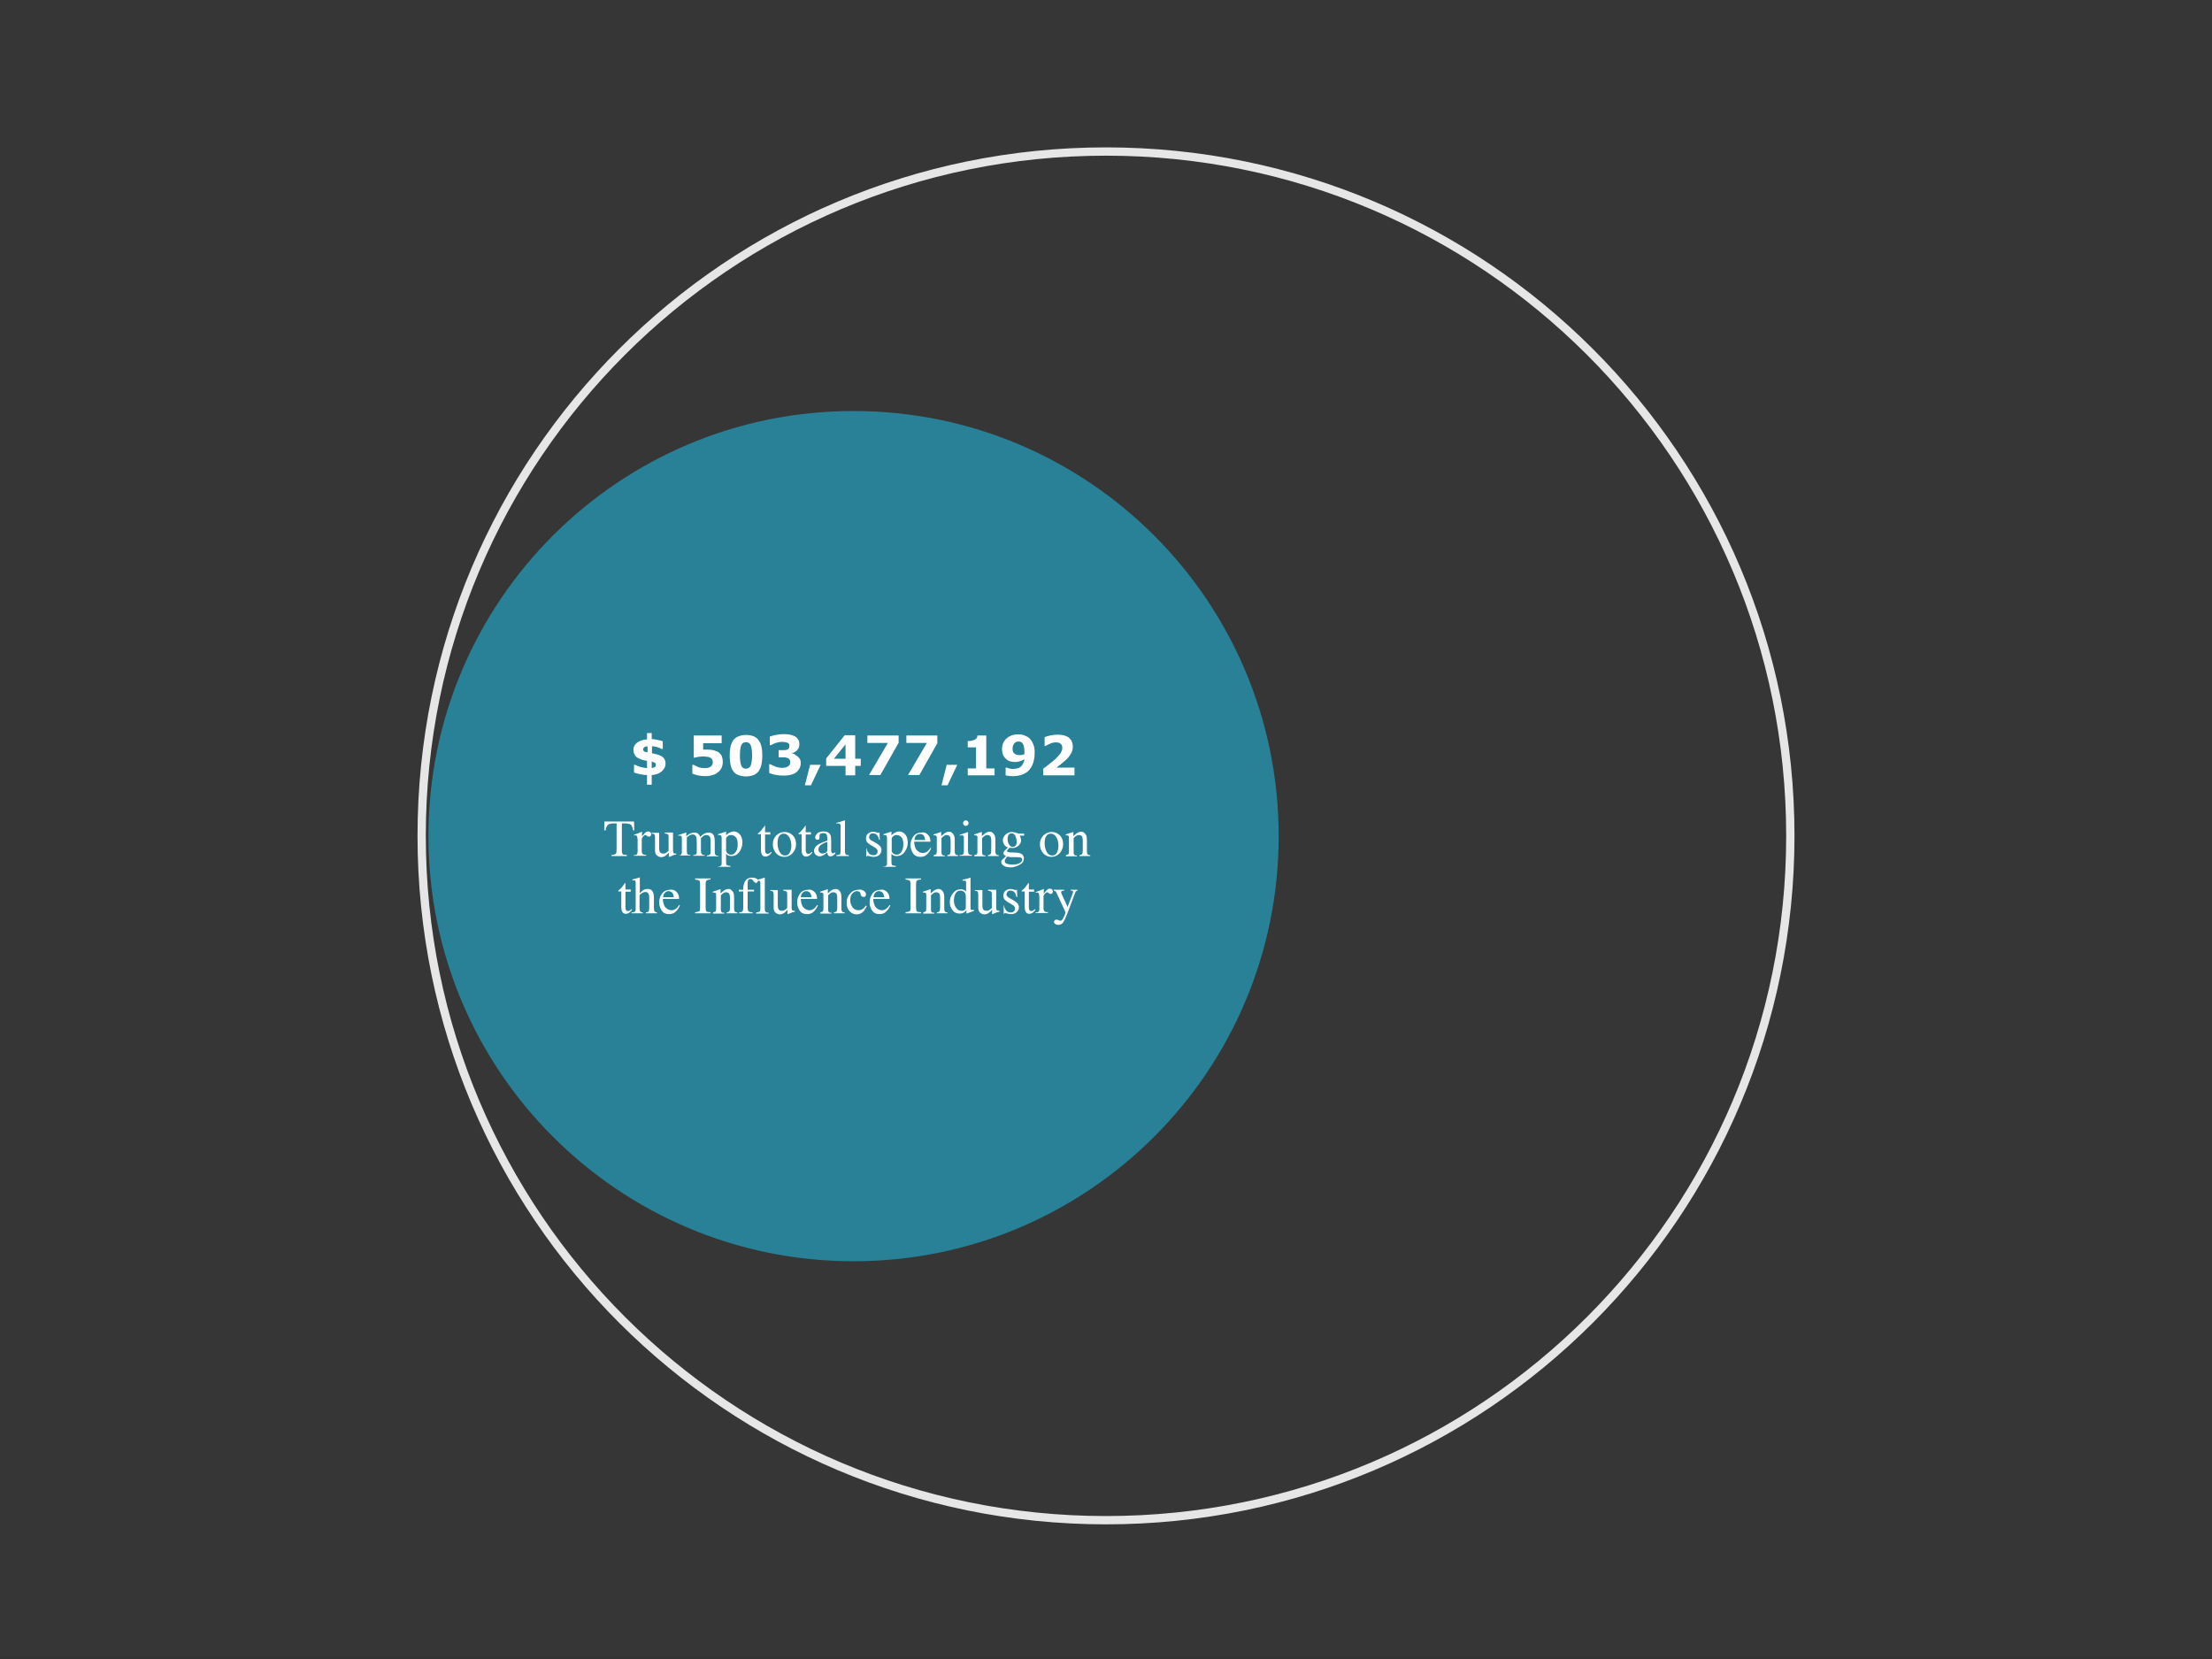 <?xml version="1.0" encoding="utf-8"?>
<!-- Generator: Adobe Illustrator 26.2.1, SVG Export Plug-In . SVG Version: 6.00 Build 0)  -->
<svg version="1.1" id="Layer_1" xmlns="http://www.w3.org/2000/svg" xmlns:xlink="http://www.w3.org/1999/xlink" x="0px" y="0px"
	 viewBox="0 0 800 600" style="enable-background:new 0 0 800 600;" xml:space="preserve">
<rect x="0" y="0" width="800" height="600" fill="#333333" stroke="none"/>
<style type="text/css">
	.st0{fill:#363636;}
	.st1{opacity:0.2;fill:none;stroke:#00B190;enable-background:new    ;}
	.st2{opacity:0.2;fill:#EA3F05;enable-background:new    ;}
	.st3{opacity:0.2;fill:#0071DF;enable-background:new    ;}
	.st4{opacity:0.2;fill:#00B190;enable-background:new    ;}
	.st5{fill:#288197;stroke:#288197;stroke-width:1.5;}
	.st6{fill:none;stroke:#E6E6E6;stroke-width:3;}
	.st7{enable-background:new    ;}
	.st8{fill:#FFFFFF;}
	.st9{fill:none;}
</style>
<g id="Layer_2_00000129889628088125037440000009398717462328149165_">
	<g id="Layer_3_00000060731047167680794220000014845704592168324750_">
		<g id="Layer_2_00000134218153568104495580000017888189410301901223_">
			<g id="Layer_1_00000099663924970637041040000017571507284291408793_">
				<g id="Layer_2_00000137122515416361888850000000553579347018848671_">
					<g id="Layer_2_00000160912438165169224760000015005302745502489491_">
						<rect id="backgorund_00000029732311992683323440000013031801331165680038_" y="-1" class="st0" width="800" height="600"/>
					</g>
				</g>
			</g>
		</g>
	</g>
</g>
<g id="Layer_1_00000130612356534706662350000009277053494871712145_">
	<g id="Layer_2_00000108268927183326300270000016932906260037681846_">
	</g>
	<g id="Layer_1_00000183954035107114926500000001847892624246315649_">
		<path id="p_762.7951817288568" class="st1" d="M420.8,347.2c-5.9,0-10.7-4.8-10.7-10.7c0-5.9,4.8-10.7,10.7-10.7l0,0
			c5.9,0,10.7,4.8,10.7,10.7C431.6,342.3,426.7,347.2,420.8,347.2L420.8,347.2z"/>
		<path id="p_704.8488990439379" class="st2" d="M404.1,308.5c-3.5,0-6.2-2.8-6.2-6.2s2.8-6.2,6.2-6.2s6.2,2.8,6.2,6.2
			S407.6,308.5,404.1,308.5z"/>
		<path id="p_707.3997194758008" class="st2" d="M400.2,315c-1.4,0-2.7-1.2-2.7-2.7s1.2-2.7,2.7-2.7l0,0c1.5,0,2.7,1.2,2.7,2.7
			C402.9,313.8,401.7,315,400.2,315L400.2,315z"/>
		<path id="p_686.5570471010649" class="st2" d="M400.1,295.2c-1.4,0-2.5-1.1-2.5-2.5s1.1-2.5,2.5-2.5s2.5,1.1,2.5,2.5
			S401.4,295.2,400.1,295.2z"/>
		<path id="p_736.9234809258031" class="st3" d="M432,311.3c-5,0-8.9-4-8.9-8.9s4-8.9,8.9-8.9s8.9,4,8.9,8.9S436.9,311.3,432,311.3z
			"/>
		<path id="p_755.683367322478" class="st3" d="M450.8,310.5c-4.5,0-8.1-3.7-8.1-8.1c0-4.5,3.7-8.1,8.1-8.1s8.1,3.7,8.1,8.1
			C459,306.9,455.3,310.5,450.8,310.5z"/>
		<path id="p_758.2352222835394" class="st3" d="M442.2,321.6c-3.2,0-5.9-2.7-5.9-5.9c0-3.2,2.7-5.9,5.9-5.9c3.2,0,5.9,2.7,5.9,5.9
			S445.5,321.6,442.2,321.6z"/>
		<path id="p_730.6730012227229" class="st3" d="M442.1,295.3c-3,0-5.4-2.5-5.4-5.4c0-3,2.5-5.5,5.4-5.5l0,0c3,0,5.4,2.5,5.4,5.5
			C447.5,292.8,445.2,295.3,442.1,295.3L442.1,295.3z"/>
		<path id="p_715.7005903537216" class="st3" d="M431.4,291.7c-2.1,0-3.7-1.7-3.7-3.7s1.7-3.7,3.7-3.7l0,0c2.1,0,3.7,1.7,3.7,3.7
			C435,290.1,433.4,291.7,431.4,291.7L431.4,291.7z"/>
		<path id="p_745.1577656089249" class="st3" d="M430.8,320.4c-2,0-3.7-1.7-3.7-3.7s1.7-3.7,3.7-3.7l0,0c2,0,3.7,1.7,3.7,3.7
			C434.5,318.8,432.9,320.4,430.8,320.4L430.8,320.4z"/>
		<path id="p_739.1395770597233" class="st3" d="M452.7,292.7c-1.9,0-3.4-1.6-3.4-3.5s1.6-3.4,3.4-3.4c1.9,0,3.5,1.6,3.5,3.4
			C456.2,291.1,454.6,292.7,452.7,292.7z"/>
		<path id="p_766.1892971586858" class="st3" d="M453,318.3c-1.7,0-3.2-1.4-3.2-3.1c0-1.8,1.4-3.1,3.2-3.1c1.8,0,3.1,1.3,3.1,3.1
			C456.2,317,454.6,318.3,453,318.3z"/>
		<path id="p_710.5847391957514" class="st3" d="M423.7,294.6c-1.7,0-3-1.3-3-3s1.3-3,3-3s3,1.4,3,3S425.4,294.6,423.7,294.6z"/>
		<path id="p_732.6194042806351" class="st3" d="M423.4,315.9c-1.6,0-2.9-1.3-2.9-2.9s1.3-2.9,2.9-2.9s2.9,1.3,2.9,2.9
			S424.9,315.9,423.4,315.9z"/>
		<path id="p_748.6396045899162" class="st3" d="M458.8,295.6c-1.2,0-2.2-1-2.2-2.2s1-2.2,2.2-2.2s2.2,1,2.2,2.2
			S460.1,295.6,458.8,295.6z"/>
		<path id="p_767.2166923165111" class="st3" d="M458.8,313.5c-1.2,0-2.2-1-2.2-2.2s1-2.2,2.2-2.2l0,0c1.2,0,2.2,1,2.2,2.2
			S460,313.5,458.8,313.5L458.8,313.5z"/>
		<path id="p_713.5549907627715" class="st3" d="M436.5,284.6c-1.2,0-2.1-0.9-2.1-2.1s0.9-2.1,2.1-2.1s2.1,0.9,2.1,2.1
			C438.5,283.6,437.6,284.6,436.5,284.6z"/>
		<path id="p_727.0863550931502" class="st3" d="M448.6,285.4c-1.1,0-2-0.9-2-2s0.9-2,2-2l0,0c1.1,0,2,0.9,2,2
			S449.7,285.4,448.6,285.4L448.6,285.4z"/>
		<path id="p_754.0385260170602" class="st3" d="M435.4,324.3c-1,0-1.9-0.8-1.9-1.9c0-1,0.8-1.9,1.9-1.9l0,0c1,0,1.9,0.8,1.9,1.9
			C437.3,323.4,436.5,324.3,435.4,324.3L435.4,324.3z"/>
		<path id="p_767.9131501845512" class="st3" d="M449.9,323.1c-1,0-1.9-0.8-1.9-1.9c0-1,0.8-1.9,1.9-1.9c1,0,1.9,0.8,1.9,1.9
			C451.8,322.2,450.9,323.1,449.9,323.1z"/>
		<path id="p_712.1631428853328" class="st3" d="M420.5,299.1c-1,0-1.9-0.8-1.9-1.9c0-1,0.8-1.9,1.9-1.9l0,0c1,0,1.9,0.8,1.9,1.9
			S421.5,299.1,420.5,299.1L420.5,299.1z"/>
		<path id="p_722.393748701205" class="st3" d="M420.5,309c-1,0-1.8-0.8-1.8-1.8s0.8-1.8,1.8-1.8l0,0c1,0,1.8,0.8,1.8,1.8
			S421.5,309,420.5,309L420.5,309z"/>
		<path id="p_717.0199188472118" class="st3" d="M441.7,282.7c-0.9,0-1.6-0.7-1.6-1.6s0.7-1.6,1.6-1.6l0,0c0.9,0,1.6,0.7,1.6,1.6
			C443.3,282,442.6,282.7,441.7,282.7L441.7,282.7z"/>
		<path id="p_719.0276746349833" class="st3" d="M445.9,280.3c-0.9,0-1.5-0.7-1.5-1.4c0-0.9,0.7-1.4,1.5-1.4c0.9,0,1.4,0.7,1.4,1.4
			C447.3,279.6,446.8,280.3,445.9,280.3z"/>
		<path id="p_715.8654360467084" class="st3" d="M419.4,303.7c-0.8,0-1.4-0.7-1.4-1.4c0-0.8,0.7-1.4,1.4-1.4c0.8,0,1.5,0.7,1.5,1.4
			C420.9,303.1,420.2,303.7,419.4,303.7z"/>
		<path id="p_760.2555339377926" class="st3" d="M439.9,325.7c-0.7,0-1.3-0.6-1.3-1.3c0-0.7,0.6-1.3,1.3-1.3l0,0
			c0.7,0,1.3,0.6,1.3,1.3C441.3,325.1,440.7,325.7,439.9,325.7L439.9,325.7z"/>
		<path id="p_765.7581606623559" class="st3" d="M445.7,325.1c-0.7,0-1.3-0.6-1.3-1.3c0-0.7,0.6-1.3,1.3-1.3l0,0
			c0.7,0,1.3,0.6,1.3,1.3S446.4,325.1,445.7,325.1L445.7,325.1z"/>
		<path id="p_704.1305606759555" class="st3" d="M425,286.9c-0.7,0-1.2-0.5-1.2-1.2s0.4-1.2,1.2-1.2s1.2,0.5,1.2,1.2
			C426.2,286.5,425.7,286.9,425,286.9z"/>
		<path id="p_771.5970351522174" class="st3" d="M459,317.5c-0.6,0-1.2-0.5-1.2-1.2c0-0.6,0.5-1.2,1.2-1.2s1.2,0.4,1.2,1.2
			C460.1,317.1,459.6,317.5,459,317.5z"/>
		<path id="p_742.3574477750865" class="st3" d="M459,289.5c-0.6,0-1.1-0.5-1.1-1.1s0.5-1.1,1.1-1.1s1.1,0.5,1.1,1.1
			S459.6,289.5,459,289.5z"/>
		<path id="p_737.8642137138779" class="st3" d="M424.6,319.8c-0.6,0-1.1-0.5-1.1-1.1s0.5-1.1,1.1-1.1s1.1,0.5,1.1,1.1
			S425.1,319.8,424.6,319.8z"/>
		<path id="p_706.424273679859" class="st3" d="M431.7,282.5c-0.6,0-1.1-0.5-1.1-1.1s0.5-1.1,1.1-1.1l0,0c0.6,0,1.1,0.5,1.1,1.1
			C432.8,282.1,432.3,282.5,431.7,282.5L431.7,282.5z"/>
		<path id="p_730.7567454167595" class="st3" d="M453.4,284.1c-0.6,0-1-0.4-1-1s0.5-1,1-1l0,0c0.6,0,1,0.5,1,1
			C454.5,283.6,454,284.1,453.4,284.1L453.4,284.1z"/>
		<path id="p_771.5237452064868" class="st3" d="M454.5,321.9c-0.6,0-1-0.5-1-1c0-0.6,0.5-1,1-1l0,0c0.6,0,1,0.5,1,1
			C455.4,321.4,455.1,321.9,454.5,321.9L454.5,321.9z"/>
		<path id="p_749.0852019557859" class="st3" d="M430.8,324.2c-0.6,0-1-0.4-1-1s0.4-1,1-1l0,0c0.6,0,1,0.4,1,1
			C431.8,323.7,431.4,324.2,430.8,324.2L430.8,324.2z"/>
		<path id="p_765.8396598130706" class="st3" d="M443.2,327.9c-0.5,0-1-0.4-1-1c0-0.5,0.4-1,1-1c0.4,0,1,0.4,1,1
			C444.1,327.3,443.6,327.9,443.2,327.9z"/>
		<path id="p_704.75445829711" class="st3" d="M418.4,294.3c-0.5,0-0.9-0.4-0.9-0.9s0.4-0.9,0.9-0.9l0,0c0.5,0,0.9,0.4,0.9,0.9
			C419.2,293.8,418.8,294.3,418.4,294.3L418.4,294.3z"/>
		<path id="p_723.0151087170335" class="st3" d="M418.2,311.9c-0.5,0-0.9-0.4-0.9-0.9s0.4-0.9,0.9-0.9l0,0c0.5,0,0.9,0.4,0.9,0.9
			S418.7,311.9,418.2,311.9L418.2,311.9z"/>
		<path id="p_710.1303398599226" class="st3" d="M438.6,279.2c-0.4,0-0.9-0.4-0.9-0.9s0.4-0.9,0.9-0.9s0.9,0.4,0.9,0.9
			C439.5,278.8,439.1,279.2,438.6,279.2z"/>
		<path id="p_773.76857738835" class="st3" d="M458,320.8c-0.4,0-0.8-0.3-0.8-0.8c0-0.4,0.3-0.8,0.8-0.8c0.4,0,0.8,0.3,0.8,0.8
			C458.6,320.3,458.3,320.8,458,320.8z"/>
		<path id="p_715.3292524033452" class="st3" d="M416.8,305.9c-0.4,0-0.7-0.3-0.7-0.7c0-0.4,0.3-0.7,0.7-0.7c0.4,0,0.7,0.3,0.7,0.7
			C417.5,305.5,417.1,305.9,416.8,305.9z"/>
		<path id="p_709.2074822810471" class="st3" d="M416.8,300c-0.3,0-0.6-0.3-0.6-0.6c0-0.3,0.3-0.6,0.6-0.6s0.6,0.3,0.6,0.6
			C417.5,299.7,417.2,300,416.8,300z"/>
		<path id="p_736.803629434874" class="st3" d="M457.1,286.1c-0.3,0-0.6-0.3-0.6-0.6c0-0.3,0.3-0.6,0.6-0.6c0.3,0,0.6,0.3,0.6,0.6
			C457.7,285.7,457.5,286.1,457.1,286.1z"/>
		<path id="p_703.5466466371211" class="st3" d="M427.6,283.8c-0.3,0-0.5-0.2-0.5-0.5c0-0.4,0.2-0.5,0.5-0.5l0,0
			c0.3,0,0.5,0.2,0.5,0.5C428.1,283.6,427.8,283.8,427.6,283.8L427.6,283.8z"/>
		<path id="p_701.6724385974278" class="st3" d="M428.4,281.2c-0.3,0-0.5-0.2-0.5-0.5s0.2-0.4,0.5-0.4s0.5,0.2,0.5,0.4
			C429,281.1,428.7,281.2,428.4,281.2z"/>
		<path id="p_741.8095462262706" class="st3" d="M426.8,321.2c-0.2,0-0.3-0.2-0.3-0.3c0-0.2,0.2-0.3,0.3-0.3l0,0
			c0.2,0,0.3,0.2,0.3,0.3C427.1,321.1,426.9,321.2,426.8,321.2L426.8,321.2z"/>
		<path id="p_752.1049459131756" class="st4" d="M417.3,340.5c-2.9,0-5.2-2.3-5.2-5.2s2.3-5.2,5.2-5.2c2.9,0,5.2,2.3,5.2,5.2
			C422.6,338.1,420.2,340.5,417.3,340.5z"/>
		<path id="p_759.4560699584389" class="st4" d="M427,337.8c-1.5,0-2.7-1.2-2.7-2.7s1.2-2.7,2.7-2.7c1.4,0,2.7,1.2,2.7,2.7
			C429.7,336.7,428.4,337.8,427,337.8z"/>
		<path id="p_763.5346414017791" class="st4" d="M424.5,344.2c-1.4,0-2.6-1.2-2.6-2.6s1.2-2.6,2.6-2.6s2.6,1.2,2.6,2.6
			C427,343.1,425.8,344.2,424.5,344.2z"/>
		<path id="p_749.8836044427812" class="st4" d="M424.1,331.6c-0.8,0-1.4-0.7-1.4-1.4c0-0.8,0.7-1.4,1.4-1.4c0.7,0,1.4,0.7,1.4,1.4
			C425.6,330.9,424.9,331.6,424.1,331.6z"/>
		<path id="p_743.5569096752089" class="st4" d="M420.7,329c-0.3,0-0.6-0.3-0.6-0.6c0-0.3,0.3-0.6,0.6-0.6c0.3,0,0.6,0.3,0.6,0.6
			S421,329,420.7,329z"/>
		<g id="Layer_3">
			<path id="p_767.6390129983421_00000118397570328917944430000002949759489156791723_" class="st5" d="M308.7,455.4
				c-84.5,0-153-68.5-153-153s68.5-153,153-153s153,68.5,153,153S393.2,455.4,308.7,455.4z"/>
		</g>
		<path id="p_989" class="st6" d="M400,549.8c-136.7,0-247.5-110.7-247.5-247.5S263.3,54.8,400,54.8s247.5,110.7,247.5,247.5
			S536.7,549.8,400,549.8z"/>
		<g>
			<g class="st7">
				<path class="st8" d="M240.7,276.2c0,1.1-0.5,2-1.4,2.8c-0.9,0.8-2.1,1.2-3.6,1.3v3.5H234v-3.5c-0.7,0-1.6-0.1-2.5-0.3
					c-0.9-0.2-1.7-0.4-2.2-0.6v-2.8h0.4c0.6,0.3,1.3,0.6,2,0.8s1.5,0.3,2.3,0.4v-2.6l-0.9-0.2c-0.6-0.1-1.1-0.3-1.6-0.5
					c-0.5-0.2-0.9-0.4-1.3-0.7c-0.4-0.3-0.6-0.7-0.8-1.1c-0.2-0.4-0.3-1-0.3-1.6c0-1,0.4-1.8,1.3-2.5c0.9-0.7,2.1-1.1,3.6-1.2v-2.3
					h1.7v2.2c0.6,0,1.3,0.1,2.1,0.3c0.8,0.1,1.4,0.3,1.9,0.5v2.8h-0.4c-0.5-0.3-1-0.5-1.6-0.7c-0.6-0.2-1.3-0.3-1.9-0.3v2.5l0.8,0.2
					c1.5,0.3,2.5,0.7,3.2,1.3C240.4,274.4,240.7,275.2,240.7,276.2z M234.2,272.1v-2.2c-0.4,0-0.8,0.1-1.1,0.3s-0.5,0.4-0.5,0.8
					c0,0.3,0.1,0.5,0.3,0.7C233.1,271.9,233.5,272,234.2,272.1z M237.2,276.6c0-0.4-0.2-0.7-0.5-0.8s-0.7-0.3-1-0.4v2.4
					c0.4-0.1,0.8-0.2,1.1-0.4C237.1,277.2,237.2,277,237.2,276.6z"/>
				<path class="st8" d="M261.4,275.5c0,0.7-0.1,1.4-0.4,2.1s-0.7,1.2-1.2,1.6c-0.6,0.5-1.3,0.9-2,1.1c-0.8,0.2-1.6,0.4-2.6,0.4
					c-1.2,0-2.1-0.1-2.9-0.3c-0.8-0.2-1.4-0.4-1.9-0.6v-3.2h0.4c0.6,0.3,1.2,0.6,1.9,0.9c0.7,0.2,1.4,0.3,2,0.3c0.4,0,0.8,0,1.3-0.1
					c0.5-0.1,0.8-0.3,1.1-0.5c0.2-0.2,0.4-0.4,0.5-0.6c0.1-0.2,0.2-0.5,0.2-1c0-0.3-0.1-0.6-0.2-0.9c-0.2-0.2-0.3-0.4-0.6-0.6
					c-0.3-0.2-0.8-0.4-1.3-0.4c-0.5-0.1-0.9-0.1-1.3-0.1c-0.6,0-1.1,0-1.7,0.1s-1,0.2-1.4,0.3h-0.4V266H261v2.8h-6.7v2.3
					c0.2,0,0.5,0,0.8,0c0.3,0,0.6,0,0.8,0c0.8,0,1.5,0.1,2.1,0.2c0.6,0.2,1.2,0.4,1.6,0.6c0.6,0.4,1,0.8,1.4,1.4
					C261.2,273.9,261.4,274.6,261.4,275.5z"/>
				<path class="st8" d="M275.7,273.2c0,1.2-0.1,2.3-0.3,3.3s-0.6,1.7-1,2.4c-0.5,0.6-1.1,1.1-1.8,1.4c-0.7,0.3-1.7,0.5-2.8,0.5
					c-1.1,0-2-0.2-2.8-0.5c-0.8-0.3-1.4-0.8-1.8-1.4c-0.5-0.6-0.8-1.4-1-2.4s-0.3-2-0.3-3.2c0-1.3,0.1-2.3,0.3-3.3
					c0.2-0.9,0.6-1.7,1-2.3c0.5-0.6,1.1-1.1,1.9-1.4c0.8-0.3,1.7-0.5,2.7-0.5c1.1,0,2,0.2,2.8,0.5c0.7,0.3,1.4,0.8,1.8,1.5
					c0.5,0.6,0.8,1.4,1,2.3C275.6,270.9,275.7,271.9,275.7,273.2z M272,273.2c0-1.7-0.2-3-0.5-3.7c-0.3-0.7-0.9-1.1-1.7-1.1
					c-0.8,0-1.4,0.4-1.7,1.1c-0.3,0.7-0.5,2-0.5,3.7c0,1.7,0.2,2.9,0.5,3.7c0.3,0.8,0.9,1.1,1.7,1.1s1.3-0.4,1.7-1.1
					C271.8,276.1,272,274.9,272,273.2z"/>
				<path class="st8" d="M288.5,273.6c0.3,0.3,0.6,0.6,0.8,0.9c0.2,0.4,0.3,0.8,0.3,1.4c0,0.7-0.1,1.3-0.4,1.9
					c-0.3,0.6-0.7,1.1-1.2,1.5c-0.5,0.4-1.2,0.7-1.9,0.9s-1.6,0.3-2.7,0.3c-1.2,0-2.2-0.1-3.1-0.3c-0.9-0.2-1.5-0.4-2.1-0.6v-3.2
					h0.4c0.6,0.3,1.2,0.6,2,0.9s1.5,0.4,2.1,0.4c0.4,0,0.8,0,1.2-0.1c0.4-0.1,0.8-0.2,1.1-0.4c0.2-0.2,0.4-0.4,0.6-0.6
					c0.1-0.2,0.2-0.6,0.2-1c0-0.4-0.1-0.7-0.3-1c-0.2-0.2-0.4-0.4-0.8-0.5c-0.3-0.1-0.7-0.2-1.1-0.2c-0.4,0-0.9,0-1.2,0h-0.8v-2.6
					h0.8c0.5,0,0.9,0,1.3,0s0.7-0.1,1-0.2c0.3-0.1,0.5-0.3,0.6-0.5s0.2-0.5,0.2-0.9c0-0.3-0.1-0.5-0.2-0.7c-0.1-0.2-0.3-0.3-0.6-0.4
					c-0.3-0.1-0.5-0.2-0.9-0.2c-0.3,0-0.6-0.1-0.9-0.1c-0.6,0-1.3,0.1-2,0.3c-0.7,0.2-1.4,0.5-2.1,0.9h-0.4v-3.1
					c0.5-0.2,1.2-0.4,2.2-0.6s1.8-0.3,2.8-0.3c0.9,0,1.7,0.1,2.4,0.2c0.7,0.2,1.2,0.4,1.7,0.6c0.5,0.3,0.9,0.7,1.2,1.2
					s0.4,1,0.4,1.6c0,0.8-0.2,1.5-0.7,2.1c-0.5,0.6-1.2,1-2,1.2v0.1c0.3,0,0.7,0.1,1,0.3C287.8,273.2,288.2,273.4,288.5,273.6z"/>
				<path class="st8" d="M296.8,276.6l-3.5,7.4h-2.2l1.9-7.4H296.8z"/>
				<path class="st8" d="M311.3,277h-2v3.4h-3.5V277h-7v-2.7l6.7-8.4h3.8v8.5h2V277z M305.8,274.4v-5.2l-4.2,5.2H305.8z"/>
				<path class="st8" d="M324.9,268.8l-6.5,11.5h-4.1l6.8-11.6h-7.4V266h11.3V268.8z"/>
				<path class="st8" d="M339,268.8l-6.5,11.5h-4.1l6.8-11.6h-7.4V266H339V268.8z"/>
				<path class="st8" d="M346.2,276.6l-3.5,7.4h-2.2l1.9-7.4H346.2z"/>
				<path class="st8" d="M359.6,280.4H350v-2.5h3v-7.6h-3v-2.3c0.5,0,0.9,0,1.3-0.1s0.8-0.2,1.1-0.3c0.3-0.2,0.6-0.4,0.8-0.6
					c0.2-0.3,0.3-0.6,0.3-1h3.2v11.9h3V280.4z"/>
				<path class="st8" d="M374.2,272.4c0,1.2-0.2,2.3-0.5,3.4c-0.3,1-0.8,1.9-1.4,2.6c-0.7,0.8-1.5,1.3-2.5,1.7
					c-1,0.4-2.2,0.6-3.5,0.6c-0.5,0-1,0-1.5-0.1s-0.9-0.1-1.1-0.2v-2.8h0.4c0.2,0.1,0.5,0.2,0.8,0.3c0.4,0.1,0.8,0.2,1.5,0.2
					c0.5,0,1-0.1,1.5-0.2c0.5-0.1,0.9-0.3,1.2-0.6c0.4-0.3,0.7-0.7,0.9-1.1c0.2-0.4,0.4-1,0.5-1.6c-0.6,0.3-1.1,0.6-1.6,0.7
					c-0.5,0.2-1.1,0.3-1.8,0.3c-0.5,0-1.1-0.1-1.6-0.2c-0.5-0.1-0.9-0.3-1.3-0.6c-0.5-0.4-1-0.9-1.3-1.5c-0.3-0.6-0.5-1.4-0.5-2.4
					c0-1.5,0.5-2.8,1.6-3.8c1.1-1,2.5-1.5,4.2-1.5c0.9,0,1.7,0.1,2.4,0.4s1.3,0.6,1.8,1.1c0.6,0.6,1,1.3,1.3,2.1
					C374.1,270.1,374.2,271.1,374.2,272.4z M370.5,271.8c0-0.8-0.1-1.4-0.2-1.9s-0.4-0.9-0.6-1.2c-0.2-0.2-0.4-0.4-0.6-0.4
					c-0.2-0.1-0.5-0.1-0.8-0.1c-0.3,0-0.5,0-0.7,0.1c-0.2,0.1-0.4,0.2-0.7,0.5c-0.2,0.2-0.4,0.5-0.5,0.8c-0.1,0.3-0.2,0.7-0.2,1.2
					c0,0.5,0.1,0.8,0.2,1.1c0.1,0.3,0.3,0.5,0.6,0.7c0.2,0.2,0.5,0.3,0.8,0.4c0.3,0.1,0.6,0.1,1,0.1c0.3,0,0.6,0,0.9-0.1
					c0.3-0.1,0.6-0.2,0.8-0.2c0-0.1,0-0.2,0-0.3C370.5,272.3,370.5,272.1,370.5,271.8z"/>
				<path class="st8" d="M388.6,280.4h-11.3V278c0.9-0.6,1.7-1.3,2.6-2c0.9-0.7,1.6-1.3,2.1-1.8c0.8-0.8,1.3-1.4,1.7-2
					c0.3-0.6,0.5-1.1,0.5-1.7c0-0.7-0.2-1.2-0.6-1.5c-0.4-0.4-1-0.5-1.8-0.5c-0.6,0-1.2,0.1-1.9,0.4s-1.3,0.6-1.8,0.9h-0.3v-3.2
					c0.5-0.2,1.1-0.4,2-0.6c0.9-0.2,1.8-0.3,2.7-0.3c1.8,0,3.2,0.4,4.1,1.1c0.9,0.8,1.4,1.8,1.4,3.2c0,0.9-0.2,1.8-0.7,2.6
					s-1.1,1.7-2.1,2.5c-0.6,0.5-1.2,1-1.8,1.5c-0.6,0.5-1,0.8-1.3,1h6.5V280.4z"/>
			</g>
			<rect x="210.2" y="296.7" class="st9" width="197" height="76.5"/>
			<g class="st7">
				<path class="st8" d="M218.6,297.1h10.7l0.1,3.2H229c-0.2-1-0.5-1.7-0.8-2c-0.3-0.3-1.1-0.5-2.2-0.5h-1.1v9.7
					c0,0.7,0.1,1.2,0.3,1.4c0.2,0.2,0.7,0.3,1.5,0.3v0.4h-5.5v-0.4c0.8-0.1,1.3-0.2,1.5-0.4c0.2-0.2,0.3-0.7,0.3-1.5v-9.5H222
					c-1,0-1.8,0.2-2.1,0.5c-0.4,0.3-0.7,1-0.9,2h-0.5L218.6,297.1z"/>
				<path class="st8" d="M229.2,309.3c0.6,0,0.9-0.1,1.1-0.3s0.3-0.5,0.3-1v-4.2c0-0.6-0.1-1-0.2-1.3c-0.1-0.3-0.3-0.4-0.6-0.4
					c-0.1,0-0.1,0-0.2,0c-0.1,0-0.2,0-0.3,0.1v-0.3c0.3-0.1,0.7-0.2,1.1-0.4c0.4-0.1,0.6-0.2,0.8-0.3c0.3-0.1,0.6-0.2,0.9-0.4
					c0,0,0.1,0,0.1,0c0,0,0,0.1,0,0.2v1.5c0.4-0.5,0.8-1,1.1-1.3s0.7-0.5,1.1-0.5c0.3,0,0.6,0.1,0.8,0.3c0.2,0.2,0.3,0.4,0.3,0.7
					c0,0.3-0.1,0.5-0.2,0.6c-0.2,0.2-0.3,0.3-0.6,0.3c-0.2,0-0.5-0.1-0.7-0.3c-0.2-0.2-0.4-0.3-0.6-0.3c-0.2,0-0.5,0.2-0.8,0.5
					s-0.5,0.7-0.5,1.1v4.2c0,0.5,0.1,0.9,0.4,1.1c0.2,0.2,0.7,0.3,1.2,0.3v0.3h-4.5V309.3z"/>
				<path class="st8" d="M238.4,301.1v5.9c0,0.4,0.1,0.8,0.2,1c0.2,0.5,0.6,0.7,1.3,0.7c0.4,0,0.8-0.1,1.2-0.4
					c0.2-0.2,0.5-0.4,0.7-0.6v-5.1c0-0.5-0.1-0.8-0.3-0.9s-0.6-0.2-1.1-0.3v-0.3h3v6.5c0,0.4,0.1,0.7,0.2,0.9c0.2,0.2,0.5,0.2,1,0.2
					v0.3c-0.3,0.1-0.6,0.2-0.7,0.2c-0.2,0-0.4,0.1-0.8,0.3c-0.2,0.1-0.5,0.2-1.1,0.4c0,0,0,0-0.1,0c0,0,0-0.1,0-0.1v-1.5
					c-0.4,0.5-0.8,0.9-1.1,1.1c-0.5,0.4-1.1,0.6-1.7,0.6c-0.5,0-1-0.2-1.5-0.6c-0.5-0.4-0.7-1-0.7-1.9v-4.8c0-0.5-0.1-0.8-0.3-1
					c-0.1-0.1-0.4-0.2-0.9-0.2v-0.3H238.4z"/>
				<path class="st8" d="M245.2,309.4c0.5,0,0.8-0.1,1-0.2c0.2-0.2,0.4-0.5,0.4-1.1v-4.8c0-0.5-0.1-0.8-0.2-0.9
					c-0.1-0.1-0.3-0.2-0.6-0.2c-0.1,0-0.2,0-0.3,0c-0.1,0-0.1,0-0.2,0.1v-0.3l0.7-0.2c0.2-0.1,0.6-0.2,1.2-0.4
					c0.5-0.2,0.8-0.3,0.9-0.3s0,0,0.1,0c0,0,0,0.1,0,0.2v1.2c0.6-0.6,1.1-0.9,1.6-1.1c0.4-0.2,0.9-0.3,1.4-0.3
					c0.6,0,1.1,0.2,1.5,0.6c0.2,0.2,0.4,0.6,0.5,1c0.5-0.5,0.9-0.8,1.2-1c0.6-0.4,1.2-0.6,1.8-0.6c1,0,1.7,0.4,2,1.2
					c0.2,0.5,0.3,1.2,0.3,2.2v3.8c0,0.4,0.1,0.7,0.3,0.9c0.2,0.2,0.5,0.3,1,0.3v0.2h-4.2v-0.3c0.5,0,0.9-0.2,1.1-0.3
					c0.2-0.2,0.3-0.5,0.3-1v-4c0-0.6-0.1-1-0.2-1.3c-0.2-0.5-0.7-0.8-1.3-0.8c-0.4,0-0.8,0.1-1.2,0.4c-0.2,0.2-0.5,0.4-0.8,0.7v4.7
					c0,0.5,0.1,0.9,0.3,1.1s0.5,0.4,1.1,0.4v0.2h-4.2v-0.2c0.6-0.1,1-0.2,1.1-0.4c0.2-0.2,0.2-0.7,0.2-1.6v-2.6c0-0.9-0.1-1.6-0.2-2
					c-0.2-0.6-0.6-0.9-1.3-0.9c-0.4,0-0.7,0.1-1.1,0.3c-0.4,0.2-0.7,0.5-1,0.8v5c0,0.5,0.1,0.8,0.2,1s0.5,0.3,1.1,0.3v0.2h-4.2
					V309.4z"/>
				<path class="st8" d="M259.7,313.4c0.6,0,0.9-0.2,1.1-0.4s0.2-0.5,0.2-1v-8.9c0-0.5-0.1-0.8-0.2-0.9c-0.1-0.1-0.3-0.2-0.6-0.2
					c-0.1,0-0.1,0-0.2,0c-0.1,0-0.1,0-0.3,0v-0.3l0.9-0.3c0,0,0.6-0.2,1.9-0.6c0,0,0.1,0,0.1,0c0,0,0,0.1,0,0.1v1.2
					c0.4-0.4,0.8-0.7,1.1-0.9c0.6-0.3,1.1-0.5,1.7-0.5c0.8,0,1.6,0.4,2.2,1.1c0.6,0.7,0.9,1.7,0.9,3c0,1.2-0.4,2.3-1.1,3.3
					s-1.7,1.5-2.8,1.5c-0.3,0-0.6,0-0.9-0.1c-0.4-0.1-0.8-0.4-1.1-0.7v3c0,0.6,0.1,1,0.3,1.1s0.6,0.2,1.3,0.3v0.3h-4.6V313.4z
					 M263.3,308.8c0.3,0.2,0.7,0.3,1.1,0.3c0.7,0,1.2-0.3,1.7-1c0.5-0.7,0.7-1.6,0.7-2.8c0-1.1-0.2-2-0.7-2.5
					c-0.5-0.6-1.1-0.8-1.7-0.8c-0.5,0-0.9,0.1-1.2,0.4c-0.4,0.3-0.6,0.6-0.6,0.8v4.6C262.8,308.3,263,308.6,263.3,308.8z"/>
				<path class="st8" d="M278.6,301.1v0.7h-1.9l0,5.3c0,0.5,0,0.8,0.1,1.1c0.1,0.4,0.4,0.6,0.9,0.6c0.2,0,0.4-0.1,0.6-0.2
					s0.3-0.3,0.6-0.5l0.2,0.2l-0.2,0.3c-0.3,0.4-0.7,0.7-1,0.9c-0.4,0.2-0.7,0.3-1,0.3c-0.7,0-1.2-0.3-1.5-1
					c-0.1-0.4-0.2-0.8-0.2-1.5v-5.6h-1c0,0-0.1,0-0.1-0.1c0,0,0,0,0-0.1c0-0.1,0-0.1,0-0.1c0,0,0.1-0.1,0.3-0.2
					c0.4-0.4,0.7-0.6,0.9-0.9c0.2-0.2,0.6-0.8,1.3-1.7c0.1,0,0.1,0,0.1,0c0,0,0,0.1,0,0.1v2.3H278.6z"/>
				<path class="st8" d="M280.7,302.2c0.8-0.8,1.8-1.3,3-1.3c1.2,0,2.2,0.4,3,1.2s1.2,1.9,1.2,3.2c0,1.2-0.4,2.3-1.2,3.2
					c-0.8,0.9-1.8,1.4-3,1.4c-1.2,0-2.2-0.4-3-1.3c-0.8-0.9-1.2-2-1.2-3.3C279.5,304.1,279.9,303.1,280.7,302.2z M282.1,302
					c-0.6,0.6-0.9,1.5-0.9,2.9c0,1.1,0.2,2.1,0.7,3.1s1.2,1.4,2.1,1.4c0.7,0,1.2-0.3,1.6-1s0.6-1.5,0.6-2.5c0-1.1-0.2-2.1-0.7-3
					s-1.2-1.4-2.1-1.4C282.9,301.5,282.5,301.7,282.1,302z"/>
				<path class="st8" d="M293.3,301.1v0.7h-1.9l0,5.3c0,0.5,0,0.8,0.1,1.1c0.1,0.4,0.4,0.6,0.9,0.6c0.2,0,0.4-0.1,0.6-0.2
					s0.3-0.3,0.6-0.5l0.2,0.2l-0.2,0.3c-0.3,0.4-0.7,0.7-1,0.9c-0.4,0.2-0.7,0.3-1,0.3c-0.7,0-1.2-0.3-1.5-1
					c-0.1-0.4-0.2-0.8-0.2-1.5v-5.6h-1c0,0-0.1,0-0.1-0.1c0,0,0,0,0-0.1c0-0.1,0-0.1,0-0.1c0,0,0.1-0.1,0.3-0.2
					c0.4-0.4,0.7-0.6,0.9-0.9c0.2-0.2,0.6-0.8,1.3-1.7c0.1,0,0.1,0,0.1,0c0,0,0,0.1,0,0.1v2.3H293.3z"/>
				<path class="st8" d="M295.8,305.5c0.6-0.4,1.7-0.9,3.4-1.5v-0.8c0-0.6-0.1-1.1-0.2-1.3c-0.2-0.4-0.6-0.6-1.3-0.6
					c-0.3,0-0.6,0.1-0.9,0.2c-0.3,0.2-0.4,0.4-0.4,0.7c0,0.1,0,0.2,0,0.4c0,0.2,0,0.3,0,0.3c0,0.3-0.1,0.6-0.3,0.7
					c-0.1,0.1-0.3,0.1-0.5,0.1c-0.3,0-0.5-0.1-0.6-0.3c-0.1-0.2-0.2-0.4-0.2-0.6c0-0.4,0.3-0.9,0.8-1.4c0.5-0.5,1.3-0.7,2.3-0.7
					c1.2,0,2,0.4,2.4,1.2c0.2,0.4,0.3,1,0.3,1.9v3.7c0,0.4,0,0.6,0.1,0.7c0.1,0.2,0.2,0.4,0.5,0.4c0.1,0,0.3,0,0.4-0.1
					c0.1,0,0.3-0.1,0.5-0.3v0.5c-0.2,0.2-0.4,0.4-0.6,0.6c-0.3,0.2-0.7,0.4-1.1,0.4c-0.4,0-0.7-0.1-0.9-0.4c-0.2-0.3-0.3-0.6-0.3-1
					c-0.5,0.4-0.9,0.7-1.2,0.9c-0.6,0.3-1.1,0.5-1.6,0.5c-0.5,0-1-0.2-1.4-0.6s-0.6-0.8-0.6-1.4
					C294.4,306.9,294.9,306.1,295.8,305.5z M299.1,304.5c-0.7,0.2-1.3,0.5-1.8,0.8c-0.9,0.5-1.3,1.2-1.3,1.9c0,0.6,0.2,1,0.6,1.2
					c0.2,0.2,0.5,0.3,0.8,0.3c0.4,0,0.8-0.1,1.2-0.3c0.4-0.2,0.6-0.5,0.6-0.9V304.5z"/>
				<path class="st8" d="M302.5,309.3c0.6-0.1,1-0.2,1.2-0.3s0.3-0.5,0.3-1v-9c0-0.4,0-0.7-0.1-0.8c-0.1-0.3-0.4-0.4-0.7-0.4
					c-0.1,0-0.2,0-0.3,0s-0.2,0-0.4,0.1v-0.3c0.8-0.2,1.8-0.5,3-0.9c0,0,0.1,0,0.1,0.1c0,0,0,0.1,0,0.2V308c0,0.5,0.1,0.9,0.3,1
					c0.2,0.2,0.6,0.3,1.1,0.3v0.3h-4.5V309.3z"/>
				<path class="st8" d="M313.1,306.7h0.3c0.1,0.7,0.3,1.2,0.6,1.6c0.4,0.7,1.1,1,1.9,1c0.5,0,0.8-0.1,1.1-0.4
					c0.3-0.3,0.4-0.6,0.4-1c0-0.3-0.1-0.5-0.2-0.7s-0.4-0.5-0.8-0.7l-1-0.6c-0.8-0.4-1.3-0.8-1.7-1.2c-0.4-0.4-0.5-0.9-0.5-1.5
					c0-0.7,0.2-1.3,0.7-1.7c0.5-0.4,1.1-0.7,1.9-0.7c0.3,0,0.7,0.1,1.1,0.2s0.6,0.2,0.7,0.2c0.1,0,0.2,0,0.2,0c0,0,0.1-0.1,0.1-0.1
					h0.2l0.1,2.6h-0.3c-0.1-0.6-0.3-1.1-0.5-1.4c-0.4-0.6-0.9-0.9-1.7-0.9c-0.4,0-0.8,0.1-1,0.4s-0.4,0.6-0.4,0.9
					c0,0.6,0.4,1.1,1.3,1.5l1.2,0.7c1.3,0.7,2,1.5,2,2.5c0,0.7-0.3,1.3-0.8,1.8c-0.5,0.5-1.3,0.7-2.1,0.7c-0.4,0-0.8-0.1-1.3-0.2
					s-0.7-0.2-0.8-0.2c-0.1,0-0.1,0-0.2,0.1c-0.1,0.1-0.1,0.1-0.1,0.2h-0.2V306.7z"/>
				<path class="st8" d="M319.5,313.4c0.6,0,0.9-0.2,1.1-0.4s0.2-0.5,0.2-1v-8.9c0-0.5-0.1-0.8-0.2-0.9c-0.1-0.1-0.3-0.2-0.6-0.2
					c-0.1,0-0.1,0-0.2,0c-0.1,0-0.1,0-0.3,0v-0.3l0.9-0.3c0,0,0.6-0.2,1.9-0.6c0,0,0.1,0,0.1,0c0,0,0,0.1,0,0.1v1.2
					c0.4-0.4,0.8-0.7,1.1-0.9c0.6-0.3,1.1-0.5,1.7-0.5c0.8,0,1.6,0.4,2.2,1.1c0.6,0.7,0.9,1.7,0.9,3c0,1.2-0.4,2.3-1.1,3.3
					s-1.7,1.5-2.8,1.5c-0.3,0-0.6,0-0.9-0.1c-0.4-0.1-0.8-0.4-1.1-0.7v3c0,0.6,0.1,1,0.3,1.1s0.6,0.2,1.3,0.3v0.3h-4.6V313.4z
					 M323.2,308.8c0.3,0.2,0.7,0.3,1.1,0.3c0.7,0,1.2-0.3,1.7-1c0.5-0.7,0.7-1.6,0.7-2.8c0-1.1-0.2-2-0.7-2.5
					c-0.5-0.6-1.1-0.8-1.7-0.8c-0.5,0-0.9,0.1-1.2,0.4c-0.4,0.3-0.6,0.6-0.6,0.8v4.6C322.6,308.3,322.9,308.6,323.2,308.8z"/>
				<path class="st8" d="M335.5,301.8c0.7,0.6,1,1.5,1,2.6h-5.9c0.1,1.4,0.4,2.5,1,3.1s1.3,1,2.1,1c0.6,0,1.2-0.2,1.6-0.5
					c0.4-0.3,0.9-0.8,1.2-1.4l0.3,0.1c-0.3,0.8-0.7,1.5-1.4,2.2c-0.7,0.7-1.5,1-2.5,1c-1.2,0-2.1-0.4-2.7-1.3
					c-0.6-0.9-0.9-1.9-0.9-3c0-1.2,0.4-2.3,1.1-3.2c0.7-0.9,1.7-1.3,2.9-1.3C334.1,300.9,334.9,301.2,335.5,301.8z M331.1,302.5
					c-0.2,0.3-0.3,0.8-0.4,1.3h3.9c-0.1-0.6-0.2-1.1-0.4-1.4c-0.3-0.5-0.8-0.8-1.5-0.8C332,301.6,331.5,301.9,331.1,302.5z"/>
				<path class="st8" d="M337.6,309.3c0.4-0.1,0.7-0.2,0.9-0.3s0.3-0.5,0.3-1.1v-4.7c0-0.4,0-0.7-0.1-0.8c-0.1-0.2-0.4-0.3-0.7-0.3
					c-0.1,0-0.1,0-0.2,0c-0.1,0-0.1,0-0.2,0v-0.3c0.3-0.1,0.8-0.3,1.8-0.6l0.9-0.3c0,0,0.1,0,0.1,0c0,0,0,0.1,0,0.1v1.4
					c0.6-0.5,1-0.9,1.3-1.1c0.5-0.3,1-0.5,1.5-0.5c0.4,0,0.8,0.1,1.1,0.4c0.7,0.5,1,1.3,1,2.5v4.3c0,0.4,0.1,0.8,0.3,1
					c0.2,0.2,0.5,0.3,0.9,0.3v0.3h-3.9v-0.3c0.4-0.1,0.8-0.2,0.9-0.4c0.2-0.2,0.3-0.6,0.3-1.2v-3.9c0-0.5-0.1-1-0.3-1.3
					s-0.6-0.5-1.1-0.5c-0.4,0-0.7,0.1-1.1,0.4c-0.2,0.1-0.5,0.4-0.8,0.7v5.2c0,0.4,0.1,0.7,0.3,0.9c0.2,0.2,0.5,0.2,0.9,0.2v0.3h-4
					V309.3z"/>
				<path class="st8" d="M347.1,309.3c0.7-0.1,1.1-0.2,1.2-0.3c0.2-0.2,0.3-0.6,0.3-1.3v-4.4c0-0.4,0-0.7-0.1-0.8
					c-0.1-0.3-0.3-0.4-0.6-0.4c-0.1,0-0.1,0-0.2,0c-0.1,0-0.3,0.1-0.6,0.1v-0.3l0.4-0.1c1.1-0.4,1.8-0.6,2.3-0.8
					c0.2-0.1,0.3-0.1,0.3-0.1c0,0,0,0.1,0,0.1v6.6c0,0.7,0.1,1.1,0.3,1.3c0.2,0.2,0.6,0.3,1.1,0.3v0.3h-4.5V309.3z M348.6,297
					c0.2-0.2,0.4-0.3,0.7-0.3c0.3,0,0.5,0.1,0.7,0.3c0.2,0.2,0.3,0.4,0.3,0.7c0,0.3-0.1,0.5-0.3,0.7c-0.2,0.2-0.4,0.3-0.7,0.3
					c-0.3,0-0.5-0.1-0.7-0.3c-0.2-0.2-0.3-0.4-0.3-0.7C348.3,297.4,348.4,297.2,348.6,297z"/>
				<path class="st8" d="M352.3,309.3c0.4-0.1,0.7-0.2,0.9-0.3s0.3-0.5,0.3-1.1v-4.7c0-0.4,0-0.7-0.1-0.8c-0.1-0.2-0.4-0.3-0.7-0.3
					c-0.1,0-0.1,0-0.2,0c-0.1,0-0.1,0-0.2,0v-0.3c0.3-0.1,0.8-0.3,1.8-0.6l0.9-0.3c0,0,0.1,0,0.1,0c0,0,0,0.1,0,0.1v1.4
					c0.6-0.5,1-0.9,1.3-1.1c0.5-0.3,1-0.5,1.5-0.5c0.4,0,0.8,0.1,1.1,0.4c0.7,0.5,1,1.3,1,2.5v4.3c0,0.4,0.1,0.8,0.3,1
					c0.2,0.2,0.5,0.3,0.9,0.3v0.3h-3.9v-0.3c0.4-0.1,0.8-0.2,0.9-0.4c0.2-0.2,0.3-0.6,0.3-1.2v-3.9c0-0.5-0.1-1-0.3-1.3
					s-0.6-0.5-1.1-0.5c-0.4,0-0.7,0.1-1.1,0.4c-0.2,0.1-0.5,0.4-0.8,0.7v5.2c0,0.4,0.1,0.7,0.3,0.9c0.2,0.2,0.5,0.2,0.9,0.2v0.3h-4
					V309.3z"/>
				<path class="st8" d="M363.2,305.5c-0.3-0.5-0.5-1-0.5-1.6c0-0.7,0.3-1.4,0.9-2c0.6-0.6,1.4-1,2.4-1c0.4,0,0.9,0.1,1.5,0.3
					c0.5,0.2,1.1,0.3,1.6,0.3c0.1,0,0.3,0,0.6,0c0.3,0,0.5,0,0.6,0h0.1v0.7h-1.6c0.1,0.3,0.2,0.5,0.3,0.7c0.1,0.4,0.2,0.7,0.2,1
					c0,0.7-0.3,1.3-0.9,1.9c-0.6,0.6-1.4,0.9-2.3,0.9c-0.2,0-0.4,0-0.8-0.1c-0.2,0-0.4,0.2-0.7,0.5c-0.3,0.3-0.4,0.5-0.4,0.7
					c0,0.2,0.2,0.3,0.6,0.4c0.3,0.1,0.6,0.1,0.9,0.1c1.6,0,2.7,0.1,3.2,0.3c0.9,0.3,1.4,0.9,1.4,1.9c0,1-0.5,1.7-1.6,2.3
					c-1.1,0.6-2.2,0.9-3.3,0.9c-1,0-1.8-0.2-2.4-0.6s-0.9-0.8-0.9-1.3c0-0.2,0.1-0.4,0.2-0.7c0.2-0.2,0.5-0.5,0.9-0.9l0.6-0.5
					l0.1-0.1c-0.3-0.1-0.5-0.2-0.6-0.3c-0.2-0.2-0.4-0.4-0.4-0.7c0-0.2,0.1-0.5,0.3-0.8c0.2-0.3,0.7-0.7,1.4-1.3
					C363.9,306.3,363.5,306,363.2,305.5z M364.2,312.4c0.6,0.2,1.2,0.3,2,0.3c1,0,1.9-0.2,2.5-0.5c0.6-0.4,1-0.8,1-1.3
					c0-0.4-0.3-0.7-0.8-0.8c-0.3-0.1-0.9-0.1-1.8-0.1c-0.2,0-0.5,0-0.7,0c-0.3,0-0.5,0-0.7,0c-0.1,0-0.4,0-0.7-0.1
					c-0.3,0-0.5-0.1-0.7-0.1c-0.1,0-0.3,0.2-0.5,0.6c-0.3,0.4-0.4,0.8-0.4,1.1C363.3,311.8,363.6,312.2,364.2,312.4z M367.1,306
					c0.4-0.3,0.6-0.8,0.6-1.5c0-0.6-0.1-1.2-0.4-2s-0.8-1.1-1.5-1.1c-0.6,0-1,0.3-1.2,0.9c-0.1,0.3-0.2,0.7-0.2,1.1
					c0,0.8,0.2,1.4,0.5,2c0.4,0.6,0.8,0.9,1.4,0.9C366.6,306.3,366.9,306.2,367.1,306z"/>
				<path class="st8" d="M377.3,302.2c0.8-0.8,1.8-1.3,3-1.3c1.2,0,2.2,0.4,3,1.2s1.2,1.9,1.2,3.2c0,1.2-0.4,2.3-1.2,3.2
					c-0.8,0.9-1.8,1.4-3,1.4c-1.2,0-2.2-0.4-3-1.3c-0.8-0.9-1.2-2-1.2-3.3C376.1,304.1,376.5,303.1,377.3,302.2z M378.7,302
					c-0.6,0.6-0.9,1.5-0.9,2.9c0,1.1,0.2,2.1,0.7,3.1s1.2,1.4,2.1,1.4c0.7,0,1.2-0.3,1.6-1s0.6-1.5,0.6-2.5c0-1.1-0.2-2.1-0.7-3
					s-1.2-1.4-2.1-1.4C379.5,301.5,379.1,301.7,378.7,302z"/>
				<path class="st8" d="M385.4,309.3c0.4-0.1,0.7-0.2,0.9-0.3s0.3-0.5,0.3-1.1v-4.7c0-0.4,0-0.7-0.1-0.8c-0.1-0.2-0.4-0.3-0.7-0.3
					c-0.1,0-0.1,0-0.2,0c-0.1,0-0.1,0-0.2,0v-0.3c0.3-0.1,0.8-0.3,1.8-0.6l0.9-0.3c0,0,0.1,0,0.1,0c0,0,0,0.1,0,0.1v1.4
					c0.6-0.5,1-0.9,1.3-1.1c0.5-0.3,1-0.5,1.5-0.5c0.4,0,0.8,0.1,1.1,0.4c0.7,0.5,1,1.3,1,2.5v4.3c0,0.4,0.1,0.8,0.3,1
					c0.2,0.2,0.5,0.3,0.9,0.3v0.3h-3.9v-0.3c0.4-0.1,0.8-0.2,0.9-0.4c0.2-0.2,0.3-0.6,0.3-1.2v-3.9c0-0.5-0.1-1-0.3-1.3
					s-0.6-0.5-1.1-0.5c-0.4,0-0.7,0.1-1.1,0.4c-0.2,0.1-0.5,0.4-0.8,0.7v5.2c0,0.4,0.1,0.7,0.3,0.9c0.2,0.2,0.5,0.2,0.9,0.2v0.3h-4
					V309.3z"/>
			</g>
			<g class="st7">
				<path class="st8" d="M228.1,321.8v0.7h-1.9l0,5.3c0,0.5,0,0.8,0.1,1.1c0.1,0.4,0.4,0.6,0.9,0.6c0.2,0,0.4-0.1,0.6-0.2
					s0.3-0.3,0.6-0.5l0.2,0.2l-0.2,0.3c-0.3,0.4-0.7,0.7-1,0.9c-0.4,0.2-0.7,0.3-1,0.3c-0.7,0-1.2-0.3-1.5-1
					c-0.1-0.4-0.2-0.8-0.2-1.5v-5.6h-1c0,0-0.1,0-0.1-0.1c0,0,0,0,0-0.1c0-0.1,0-0.1,0-0.1c0,0,0.1-0.1,0.3-0.2
					c0.4-0.4,0.7-0.6,0.9-0.9c0.2-0.2,0.6-0.8,1.3-1.7c0.1,0,0.1,0,0.1,0c0,0,0,0.1,0,0.1v2.3H228.1z"/>
				<path class="st8" d="M228.7,330c0.5-0.1,0.8-0.2,1-0.4s0.2-0.6,0.2-1.3v-8.9c0-0.3,0-0.6-0.1-0.8c-0.1-0.2-0.3-0.2-0.7-0.2
					c-0.1,0-0.1,0-0.2,0c-0.1,0-0.1,0-0.2,0v-0.3c0.3-0.1,0.6-0.2,1-0.3c0.4-0.1,0.7-0.2,0.8-0.2l0.9-0.3l0,0.1v5.7
					c0.4-0.4,0.7-0.8,1-1c0.5-0.4,1.1-0.6,1.8-0.6c1,0,1.7,0.4,2,1.3c0.2,0.4,0.3,1,0.3,1.7v3.8c0,0.7,0.1,1.1,0.2,1.3
					c0.2,0.2,0.5,0.3,0.9,0.4v0.3h-4V330c0.5-0.1,0.9-0.2,1-0.4s0.2-0.6,0.2-1.3v-3.7c0-0.6-0.1-1.1-0.3-1.4
					c-0.2-0.4-0.6-0.6-1.1-0.6c-0.5,0-0.9,0.2-1.4,0.5c-0.4,0.3-0.7,0.6-0.7,0.7v4.5c0,0.7,0.1,1.1,0.2,1.3c0.2,0.2,0.5,0.3,1,0.4
					v0.3h-4.1V330z"/>
				<path class="st8" d="M244.6,322.5c0.7,0.6,1,1.5,1,2.6h-5.9c0.1,1.4,0.4,2.5,1,3.1s1.3,1,2.1,1c0.6,0,1.2-0.2,1.6-0.5
					c0.4-0.3,0.9-0.8,1.2-1.4l0.3,0.1c-0.3,0.8-0.7,1.5-1.4,2.2c-0.7,0.7-1.5,1-2.5,1c-1.2,0-2.1-0.4-2.7-1.3
					c-0.6-0.9-0.9-1.9-0.9-3c0-1.2,0.4-2.3,1.1-3.2c0.7-0.9,1.7-1.3,2.9-1.3C243.2,321.6,244,321.9,244.6,322.5z M240.2,323.2
					c-0.2,0.3-0.3,0.8-0.4,1.3h3.9c-0.1-0.6-0.2-1.1-0.4-1.4c-0.3-0.5-0.8-0.8-1.5-0.8C241.1,322.3,240.6,322.6,240.2,323.2z"/>
				<path class="st8" d="M251.4,329.9c0.8-0.1,1.3-0.2,1.5-0.3c0.2-0.2,0.3-0.6,0.3-1.4v-8.4c0-0.7-0.1-1.1-0.3-1.3
					c-0.2-0.2-0.7-0.3-1.5-0.4v-0.4h5.6v0.4c-0.8,0-1.3,0.2-1.5,0.4c-0.2,0.2-0.3,0.6-0.3,1.3v8.4c0,0.7,0.1,1.2,0.3,1.4
					c0.2,0.2,0.7,0.3,1.5,0.3v0.4h-5.6V329.9z"/>
				<path class="st8" d="M257.8,330c0.4-0.1,0.7-0.2,0.9-0.3s0.3-0.5,0.3-1.1v-4.7c0-0.4,0-0.7-0.1-0.8c-0.1-0.2-0.4-0.3-0.7-0.3
					c-0.1,0-0.1,0-0.2,0c-0.1,0-0.1,0-0.2,0v-0.3c0.3-0.1,0.8-0.3,1.8-0.6l0.9-0.3c0,0,0.1,0,0.1,0c0,0,0,0.1,0,0.1v1.4
					c0.6-0.5,1-0.9,1.3-1.1c0.5-0.3,1-0.5,1.5-0.5c0.4,0,0.8,0.1,1.1,0.4c0.7,0.5,1,1.3,1,2.5v4.3c0,0.4,0.1,0.8,0.3,1
					c0.2,0.2,0.5,0.3,0.9,0.3v0.3h-3.9V330c0.4-0.1,0.8-0.2,0.9-0.4c0.2-0.2,0.3-0.6,0.3-1.2v-3.9c0-0.5-0.1-1-0.3-1.3
					s-0.6-0.5-1.1-0.5c-0.4,0-0.7,0.1-1.1,0.4c-0.2,0.1-0.5,0.4-0.8,0.7v5.2c0,0.4,0.1,0.7,0.3,0.9c0.2,0.2,0.5,0.2,0.9,0.2v0.3h-4
					V330z"/>
				<path class="st8" d="M267.2,330c0.7,0,1.1-0.2,1.3-0.4c0.2-0.2,0.3-0.7,0.3-1.3v-5.9h-1.6v-0.6h1.6c0-1,0.1-1.8,0.4-2.5
					c0.5-1.3,1.4-1.9,2.8-1.9c0.5,0,1,0.1,1.5,0.3c0.4,0.2,0.6,0.5,0.6,0.9c0,0.2-0.1,0.4-0.2,0.5c-0.1,0.2-0.3,0.2-0.5,0.2
					c-0.2,0-0.3-0.1-0.5-0.2s-0.3-0.3-0.5-0.6l-0.2-0.2c-0.1-0.1-0.2-0.2-0.3-0.3c-0.1-0.1-0.3-0.1-0.5-0.1c-0.5,0-0.8,0.2-0.9,0.7
					c-0.1,0.2-0.1,0.6-0.1,1v2.2h2.3v0.6h-2.3v5.9c0,0.7,0.1,1.1,0.3,1.3c0.2,0.2,0.7,0.3,1.5,0.4v0.3h-4.9V330z"/>
				<path class="st8" d="M273.5,330c0.6-0.1,1-0.2,1.2-0.3s0.3-0.5,0.3-1v-9c0-0.4,0-0.7-0.1-0.8c-0.1-0.3-0.4-0.4-0.7-0.4
					c-0.1,0-0.2,0-0.3,0s-0.2,0-0.4,0.1v-0.3c0.8-0.2,1.8-0.5,3-0.9c0,0,0.1,0,0.1,0.1c0,0,0,0.1,0,0.2v11.1c0,0.5,0.1,0.9,0.3,1
					c0.2,0.2,0.6,0.3,1.1,0.3v0.3h-4.5V330z"/>
				<path class="st8" d="M281.3,321.8v5.9c0,0.4,0.1,0.8,0.2,1c0.2,0.5,0.6,0.7,1.3,0.7c0.4,0,0.8-0.1,1.2-0.4
					c0.2-0.2,0.5-0.4,0.7-0.6v-5.1c0-0.5-0.1-0.8-0.3-0.9s-0.6-0.2-1.1-0.3v-0.3h3v6.5c0,0.4,0.1,0.7,0.2,0.9c0.2,0.2,0.5,0.2,1,0.2
					v0.3c-0.3,0.1-0.6,0.2-0.7,0.2c-0.2,0-0.4,0.1-0.8,0.3c-0.2,0.1-0.5,0.2-1.1,0.4c0,0,0,0-0.1,0c0,0,0-0.1,0-0.1v-1.5
					c-0.4,0.5-0.8,0.9-1.1,1.1c-0.5,0.4-1.1,0.6-1.7,0.6c-0.5,0-1-0.2-1.5-0.6c-0.5-0.4-0.7-1-0.7-1.9v-4.8c0-0.5-0.1-0.8-0.3-1
					c-0.1-0.1-0.4-0.2-0.9-0.2v-0.3H281.3z"/>
				<path class="st8" d="M294.5,322.5c0.7,0.6,1,1.5,1,2.6h-5.9c0.1,1.4,0.4,2.5,1,3.1s1.3,1,2.1,1c0.6,0,1.2-0.2,1.6-0.5
					c0.4-0.3,0.9-0.8,1.2-1.4l0.3,0.1c-0.3,0.8-0.7,1.5-1.4,2.2c-0.7,0.7-1.5,1-2.5,1c-1.2,0-2.1-0.4-2.7-1.3
					c-0.6-0.9-0.9-1.9-0.9-3c0-1.2,0.4-2.3,1.1-3.2c0.7-0.9,1.7-1.3,2.9-1.3C293.1,321.6,293.8,321.9,294.5,322.5z M290,323.2
					c-0.2,0.3-0.3,0.8-0.4,1.3h3.9c-0.1-0.6-0.2-1.1-0.4-1.4c-0.3-0.5-0.8-0.8-1.5-0.8C290.9,322.3,290.4,322.6,290,323.2z"/>
				<path class="st8" d="M296.6,330c0.4-0.1,0.7-0.2,0.9-0.3s0.3-0.5,0.3-1.1v-4.7c0-0.4,0-0.7-0.1-0.8c-0.1-0.2-0.4-0.3-0.7-0.3
					c-0.1,0-0.1,0-0.2,0c-0.1,0-0.1,0-0.2,0v-0.3c0.3-0.1,0.8-0.3,1.8-0.6l0.9-0.3c0,0,0.1,0,0.1,0c0,0,0,0.1,0,0.1v1.4
					c0.6-0.5,1-0.9,1.3-1.1c0.5-0.3,1-0.5,1.5-0.5c0.4,0,0.8,0.1,1.1,0.4c0.7,0.5,1,1.3,1,2.5v4.3c0,0.4,0.1,0.8,0.3,1
					c0.2,0.2,0.5,0.3,0.9,0.3v0.3h-3.9V330c0.4-0.1,0.8-0.2,0.9-0.4c0.2-0.2,0.3-0.6,0.3-1.2v-3.9c0-0.5-0.1-1-0.3-1.3
					s-0.6-0.5-1.1-0.5c-0.4,0-0.7,0.1-1.1,0.4c-0.2,0.1-0.5,0.4-0.8,0.7v5.2c0,0.4,0.1,0.7,0.3,0.9c0.2,0.2,0.5,0.2,0.9,0.2v0.3h-4
					V330z"/>
				<path class="st8" d="M312.4,322.2c0.6,0.4,0.8,0.8,0.8,1.3c0,0.2-0.1,0.4-0.2,0.6s-0.4,0.3-0.7,0.3c-0.2,0-0.4-0.1-0.6-0.2
					c-0.2-0.1-0.3-0.4-0.4-0.6l-0.1-0.4c-0.1-0.3-0.2-0.6-0.4-0.7c-0.2-0.1-0.5-0.2-0.8-0.2c-0.7,0-1.3,0.3-1.8,0.9
					s-0.7,1.4-0.7,2.4c0,0.9,0.3,1.8,0.8,2.5s1.3,1.1,2.2,1.1c0.6,0,1.2-0.2,1.7-0.6c0.3-0.2,0.6-0.6,1-1.1l0.3,0.2
					c-0.4,0.7-0.7,1.3-1.1,1.8c-0.7,0.8-1.6,1.2-2.6,1.2c-1,0-1.8-0.4-2.5-1.1s-1.1-1.8-1.1-3.1c0-1.3,0.4-2.4,1.2-3.3
					c0.8-0.9,1.8-1.4,3.1-1.4C311.2,321.6,311.8,321.8,312.4,322.2z"/>
				<path class="st8" d="M320.7,322.5c0.7,0.6,1,1.5,1,2.6h-5.9c0.1,1.4,0.4,2.5,1,3.1s1.3,1,2.1,1c0.6,0,1.2-0.2,1.6-0.5
					c0.4-0.3,0.9-0.8,1.2-1.4l0.3,0.1c-0.3,0.8-0.7,1.5-1.4,2.2c-0.7,0.7-1.5,1-2.5,1c-1.2,0-2.1-0.4-2.7-1.3
					c-0.6-0.9-0.9-1.9-0.9-3c0-1.2,0.4-2.3,1.1-3.2c0.7-0.9,1.7-1.3,2.9-1.3C319.3,321.6,320,321.9,320.7,322.5z M316.3,323.2
					c-0.2,0.3-0.3,0.8-0.4,1.3h3.9c-0.1-0.6-0.2-1.1-0.4-1.4c-0.3-0.5-0.8-0.8-1.5-0.8C317.2,322.3,316.6,322.6,316.3,323.2z"/>
				<path class="st8" d="M327.5,329.9c0.8-0.1,1.3-0.2,1.5-0.3c0.2-0.2,0.3-0.6,0.3-1.4v-8.4c0-0.7-0.1-1.1-0.3-1.3
					c-0.2-0.2-0.7-0.3-1.5-0.4v-0.4h5.6v0.4c-0.8,0-1.3,0.2-1.5,0.4c-0.2,0.2-0.3,0.6-0.3,1.3v8.4c0,0.7,0.1,1.2,0.3,1.4
					c0.2,0.2,0.7,0.3,1.5,0.3v0.4h-5.6V329.9z"/>
				<path class="st8" d="M333.8,330c0.4-0.1,0.7-0.2,0.9-0.3s0.3-0.5,0.3-1.1v-4.7c0-0.4,0-0.7-0.1-0.8c-0.1-0.2-0.4-0.3-0.7-0.3
					c-0.1,0-0.1,0-0.2,0c-0.1,0-0.1,0-0.2,0v-0.3c0.3-0.1,0.8-0.3,1.8-0.6l0.9-0.3c0,0,0.1,0,0.1,0c0,0,0,0.1,0,0.1v1.4
					c0.6-0.5,1-0.9,1.3-1.1c0.5-0.3,1-0.5,1.5-0.5c0.4,0,0.8,0.1,1.1,0.4c0.7,0.5,1,1.3,1,2.5v4.3c0,0.4,0.1,0.8,0.3,1
					c0.2,0.2,0.5,0.3,0.9,0.3v0.3h-3.9V330c0.4-0.1,0.8-0.2,0.9-0.4c0.2-0.2,0.3-0.6,0.3-1.2v-3.9c0-0.5-0.1-1-0.3-1.3
					s-0.6-0.5-1.1-0.5c-0.4,0-0.7,0.1-1.1,0.4c-0.2,0.1-0.5,0.4-0.8,0.7v5.2c0,0.4,0.1,0.7,0.3,0.9c0.2,0.2,0.5,0.2,0.9,0.2v0.3h-4
					V330z"/>
				<path class="st8" d="M348.7,321.9c0.2,0.1,0.5,0.3,0.7,0.5v-2.9c0-0.4,0-0.6-0.1-0.8s-0.3-0.2-0.6-0.2c-0.1,0-0.1,0-0.2,0
					c-0.1,0-0.2,0-0.4,0v-0.3l0.8-0.2c0.3-0.1,0.6-0.2,0.8-0.2s0.5-0.2,0.7-0.2c0.1,0,0.3-0.1,0.5-0.2l0.1,0l0,1c0,0.4,0,0.7,0,1.1
					c0,0.4,0,0.7,0,1.1l0,7.5c0,0.4,0,0.7,0.1,0.8c0.1,0.2,0.4,0.2,0.8,0.2c0.1,0,0.1,0,0.2,0c0.1,0,0.1,0,0.2,0v0.3
					c0,0-0.5,0.2-1.3,0.5l-1.4,0.5l-0.1-0.1v-1.1c-0.3,0.4-0.6,0.6-0.9,0.8c-0.4,0.3-1,0.4-1.6,0.4c-1,0-1.9-0.4-2.5-1.2
					s-1-1.7-1-2.8c0-1.3,0.4-2.5,1.2-3.4c0.8-1,1.7-1.4,2.9-1.4C347.9,321.6,348.3,321.7,348.7,321.9z M348.9,329.1
					c0.3-0.3,0.4-0.6,0.4-0.8v-4c0-0.8-0.2-1.4-0.6-1.7c-0.4-0.3-0.8-0.5-1.3-0.5c-0.8,0-1.4,0.3-1.8,1c-0.4,0.7-0.6,1.5-0.6,2.5
					c0,1,0.2,1.9,0.7,2.6c0.5,0.8,1.1,1.2,2.1,1.2C348.2,329.5,348.6,329.3,348.9,329.1z"/>
				<path class="st8" d="M355.3,321.8v5.9c0,0.4,0.1,0.8,0.2,1c0.2,0.5,0.6,0.7,1.3,0.7c0.4,0,0.8-0.1,1.2-0.4
					c0.2-0.2,0.5-0.4,0.7-0.6v-5.1c0-0.5-0.1-0.8-0.3-0.9s-0.6-0.2-1.1-0.3v-0.3h3v6.5c0,0.4,0.1,0.7,0.2,0.9c0.2,0.2,0.5,0.2,1,0.2
					v0.3c-0.3,0.1-0.6,0.2-0.7,0.2c-0.2,0-0.4,0.1-0.8,0.3c-0.2,0.1-0.5,0.2-1.1,0.4c0,0,0,0-0.1,0c0,0,0-0.1,0-0.1v-1.5
					c-0.4,0.5-0.8,0.9-1.1,1.1c-0.5,0.4-1.1,0.6-1.7,0.6c-0.5,0-1-0.2-1.5-0.6c-0.5-0.4-0.7-1-0.7-1.9v-4.8c0-0.5-0.1-0.8-0.3-1
					c-0.1-0.1-0.4-0.2-0.9-0.2v-0.3H355.3z"/>
				<path class="st8" d="M362.8,327.4h0.3c0.1,0.7,0.3,1.2,0.6,1.6c0.4,0.7,1.1,1,1.9,1c0.5,0,0.8-0.1,1.1-0.4
					c0.3-0.3,0.4-0.6,0.4-1c0-0.3-0.1-0.5-0.2-0.7s-0.4-0.5-0.8-0.7l-1-0.6c-0.8-0.4-1.3-0.8-1.7-1.2c-0.4-0.4-0.5-0.9-0.5-1.5
					c0-0.7,0.2-1.3,0.7-1.7c0.5-0.4,1.1-0.7,1.9-0.7c0.3,0,0.7,0.1,1.1,0.2s0.6,0.2,0.7,0.2c0.1,0,0.2,0,0.2,0c0,0,0.1-0.1,0.1-0.1
					h0.2l0.1,2.6h-0.3c-0.1-0.6-0.3-1.1-0.5-1.4c-0.4-0.6-0.9-0.9-1.7-0.9c-0.4,0-0.8,0.1-1,0.4s-0.4,0.6-0.4,0.9
					c0,0.6,0.4,1.1,1.3,1.5l1.2,0.7c1.3,0.7,2,1.5,2,2.5c0,0.7-0.3,1.3-0.8,1.8c-0.5,0.5-1.3,0.7-2.1,0.7c-0.4,0-0.8-0.1-1.3-0.2
					s-0.7-0.2-0.8-0.2c-0.1,0-0.1,0-0.2,0.1c-0.1,0.1-0.1,0.1-0.1,0.2h-0.2V327.4z"/>
				<path class="st8" d="M374,321.8v0.7h-1.9l0,5.3c0,0.5,0,0.8,0.1,1.1c0.1,0.4,0.4,0.6,0.9,0.6c0.2,0,0.4-0.1,0.6-0.2
					s0.3-0.3,0.6-0.5l0.2,0.2l-0.2,0.3c-0.3,0.4-0.7,0.7-1,0.9c-0.4,0.2-0.7,0.3-1,0.3c-0.7,0-1.2-0.3-1.5-1
					c-0.1-0.4-0.2-0.8-0.2-1.5v-5.6h-1c0,0-0.1,0-0.1-0.1c0,0,0,0,0-0.1c0-0.1,0-0.1,0-0.1c0,0,0.1-0.1,0.3-0.2
					c0.4-0.4,0.7-0.6,0.9-0.9c0.2-0.2,0.6-0.8,1.3-1.7c0.1,0,0.1,0,0.1,0c0,0,0,0.1,0,0.1v2.3H374z"/>
				<path class="st8" d="M374.5,330c0.6,0,0.9-0.1,1.1-0.3s0.3-0.5,0.3-1v-4.2c0-0.6-0.1-1-0.2-1.3c-0.1-0.3-0.3-0.4-0.6-0.4
					c-0.1,0-0.1,0-0.2,0c-0.1,0-0.2,0-0.3,0.1v-0.3c0.3-0.1,0.7-0.2,1.1-0.4c0.4-0.1,0.6-0.2,0.8-0.3c0.3-0.1,0.6-0.2,0.9-0.4
					c0,0,0.1,0,0.1,0c0,0,0,0.1,0,0.2v1.5c0.4-0.5,0.8-1,1.1-1.3s0.7-0.5,1.1-0.5c0.3,0,0.6,0.1,0.8,0.3c0.2,0.2,0.3,0.4,0.3,0.7
					c0,0.3-0.1,0.5-0.2,0.6c-0.2,0.2-0.3,0.3-0.6,0.3c-0.2,0-0.5-0.1-0.7-0.3c-0.2-0.2-0.4-0.3-0.6-0.3c-0.2,0-0.5,0.2-0.8,0.5
					s-0.5,0.7-0.5,1.1v4.2c0,0.5,0.1,0.9,0.4,1.1c0.2,0.2,0.7,0.3,1.2,0.3v0.3h-4.5V330z"/>
				<path class="st8" d="M381,321.8h3.9v0.3c-0.3,0-0.5,0-0.7,0.1c-0.3,0.1-0.4,0.2-0.4,0.5c0,0.1,0,0.2,0,0.3
					c0,0.1,0.1,0.2,0.2,0.4l2.1,4.6l1.8-4.7c0-0.1,0-0.2,0.1-0.3c0-0.2,0.1-0.3,0.1-0.4c0-0.2-0.1-0.3-0.2-0.4
					c-0.1-0.1-0.3-0.1-0.4-0.1l-0.3,0v-0.3h2.5v0.3c-0.3,0-0.4,0.1-0.6,0.3c-0.1,0.1-0.2,0.3-0.3,0.6l-2.9,7.7
					c-0.5,1.3-1,2.3-1.4,2.9s-1,0.9-1.8,0.9c-0.3,0-0.7-0.1-1-0.3c-0.3-0.2-0.5-0.4-0.5-0.8c0-0.2,0.1-0.4,0.3-0.6s0.4-0.2,0.7-0.2
					c0.2,0,0.4,0.1,0.7,0.2c0.3,0.1,0.5,0.2,0.7,0.2c0.3,0,0.7-0.4,1.1-1.3c0.4-0.8,0.6-1.4,0.6-1.7c0-0.1,0-0.1,0-0.2
					s0-0.1-0.1-0.2l-2.9-6.3c-0.2-0.5-0.4-0.8-0.5-0.9s-0.4-0.2-0.7-0.3V321.8z"/>
			</g>
		</g>
	</g>
</g>
</svg>
